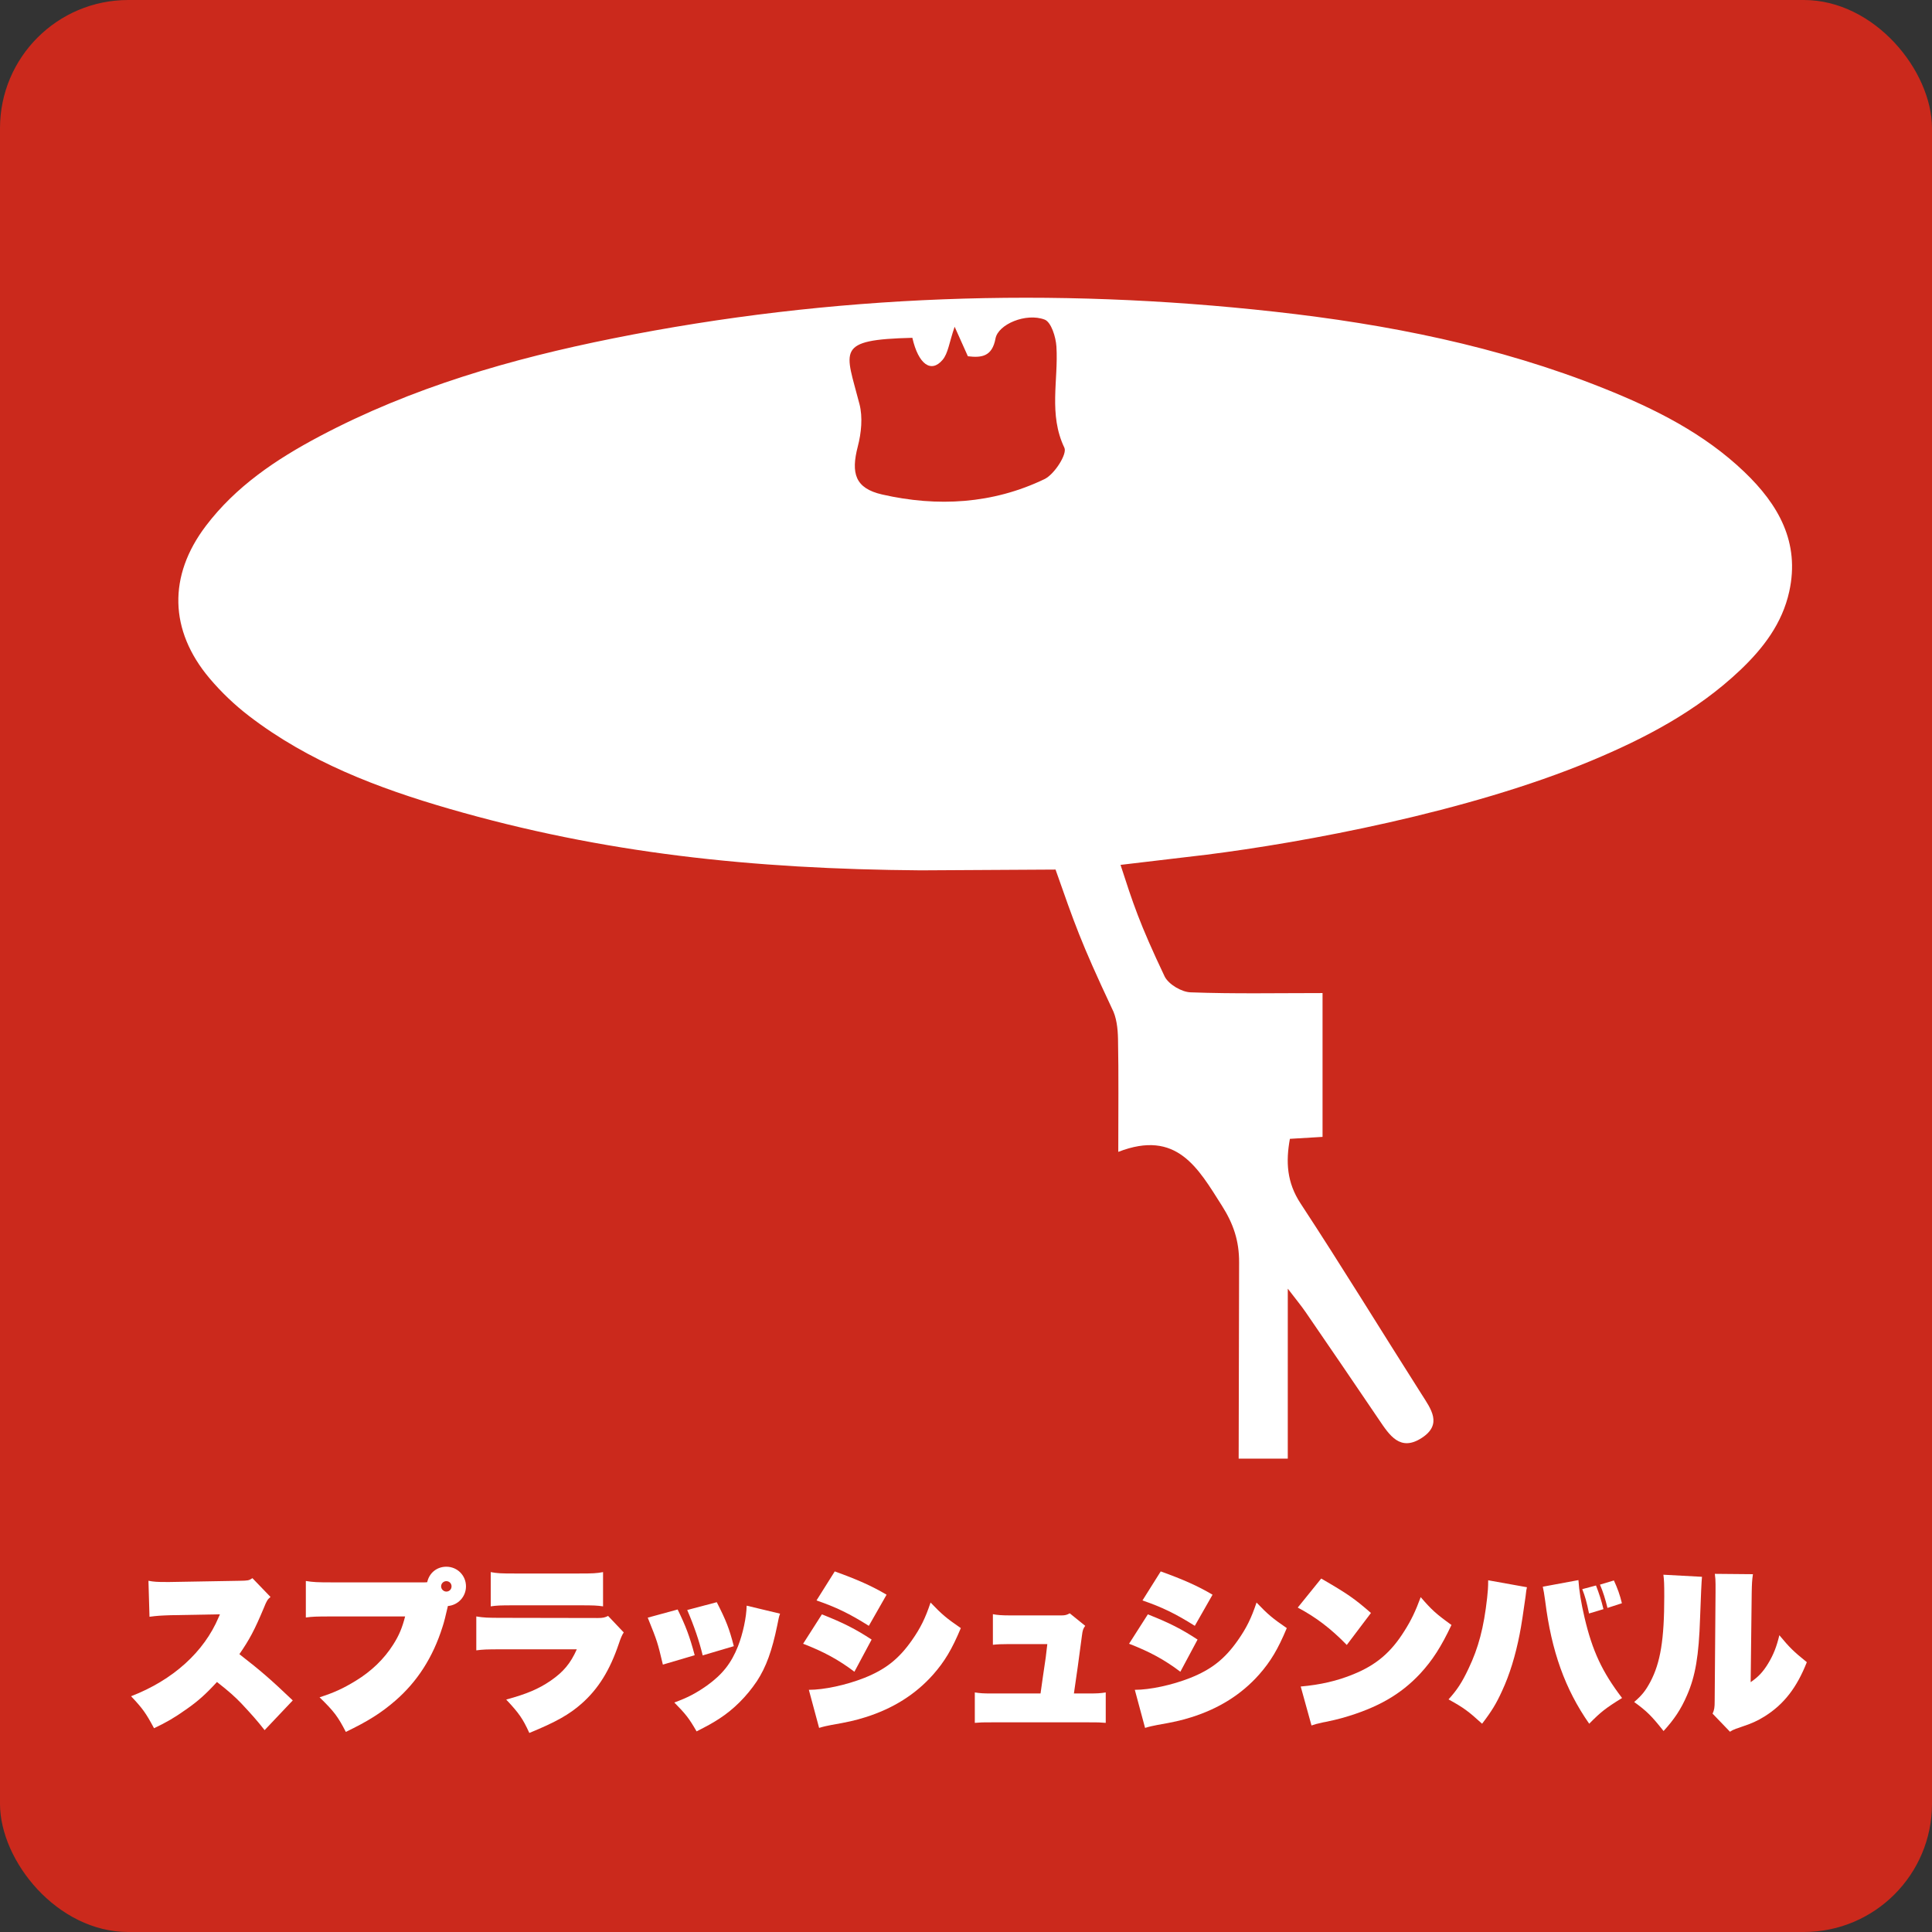 <?xml version="1.0" encoding="UTF-8"?>
<svg xmlns="http://www.w3.org/2000/svg" id="_レイヤー_2" data-name="レイヤー_2" viewBox="0 0 1000 1000">
  <rect x="0" y="0" width="1000" height="1000" fill="#333333" stroke="none"/>
  <defs>
    <style>
      .cls-1 {
        fill: #fff;
      }

      .cls-2 {
        fill: #cb291c;
      }
    </style>
  </defs>
  <g id="_レイヤー_1-2" data-name="レイヤー_1">
    <rect class="cls-2" width="1000" height="1000" rx="66.37" ry="66.37"></rect>
  </g>
  <g id="_スプラッシュシンバル" data-name="スプラッシュシンバル">
    <g>
      <path class="cls-1" d="M136.96,895.52c-3.78-4.86-6.84-8.28-12.15-13.95-3.51-3.6-6.21-6.03-12.51-10.98-5.76,6.3-9.99,10.08-16.11,14.31-5.85,4.14-9.99,6.57-16.47,9.63-4.23-7.92-5.94-10.26-11.88-16.56,21.69-8.37,37.8-22.95,45.36-40.95.18-.36.18-.45.36-.81q.18-.27.27-.63h-.81q-.81,0-24.75.45c-5.13.18-6.93.27-10.89.81l-.54-18.63c2.88.54,4.5.63,9,.63h2.16l36.18-.63c4.14-.09,4.59-.09,6.48-1.35l9.36,9.72c-1.53,1.26-1.98,1.98-3.42,5.58-4.86,11.61-7.47,16.47-12.69,24.03,11.34,8.82,16.29,13.14,27.63,23.94l-14.58,15.39Z"></path>
      <path class="cls-1" d="M219.68,819.03c.54,0,.81,0,1.44-.09,1.08-4.86,5.04-8.01,9.9-8.01,5.67,0,10.17,4.5,10.17,10.17,0,5.31-4.05,9.72-9.36,10.17-1.17,5.13-2.07,8.73-2.79,10.8-4.95,15.75-13.05,28.35-24.48,38.25-7.29,6.3-14.13,10.62-25.56,16.11-4.14-8.01-6.12-10.62-13.59-17.91,7.56-2.43,12.24-4.59,18.72-8.55,8.1-4.95,14.67-11.25,19.44-18.81,2.97-4.68,4.59-8.55,6.12-14.49h-37.98c-8.37,0-9.9.09-13.41.54v-18.9c3.87.63,5.94.72,13.68.72h47.7ZM228.32,821.1c0,1.44,1.26,2.7,2.7,2.7,1.53,0,2.7-1.17,2.7-2.7s-1.17-2.7-2.7-2.7c-1.44,0-2.7,1.17-2.7,2.7Z"></path>
      <path class="cls-1" d="M246.53,836.67c3.87.63,5.67.72,13.68.72l49.14.09c2.79,0,3.78-.27,5.4-1.08l8.1,8.55q-1.17,1.62-2.52,5.76c-4.68,13.86-10.62,23.4-19.26,31.05-6.3,5.58-13.23,9.54-27.09,15.21-3.42-7.47-5.31-10.17-11.97-17.28,10.62-2.88,16.74-5.49,22.95-9.72,6.66-4.59,10.35-9,13.59-16.29h-38.61c-8.55,0-9.9.09-13.41.54v-17.55ZM254,813.72c3.42.63,5.31.72,12.33.72h33.48c7.11,0,8.91-.09,12.33-.72v17.73c-3.15-.45-4.68-.54-12.06-.54h-34.02c-7.38,0-8.91.09-12.06.54v-17.73Z"></path>
      <path class="cls-1" d="M350.75,833.07c4.14,8.46,6.21,13.86,8.82,23.67l-16.47,4.86c-2.79-11.7-2.79-11.79-7.83-24.3l15.48-4.23ZM403.75,835.23c-.63,1.8-.72,2.43-1.44,6.03-2.7,13.14-5.76,21.6-10.53,28.89-5.31,7.92-12.06,14.67-19.62,19.53-3.33,2.16-5.76,3.51-11.61,6.48-3.87-6.75-5.67-9-11.52-14.94,6.84-2.52,10.89-4.59,16.83-8.73,8.01-5.76,12.6-11.52,16.11-20.34,2.52-6.39,4.41-15.12,4.5-21.06l17.28,4.14ZM371,829.29c4.86,9.54,6.48,13.68,8.82,22.77l-16.11,4.77c-1.8-7.47-4.5-15.39-8.01-23.49l15.3-4.05Z"></path>
      <path class="cls-1" d="M425.41,835.59c10.98,4.32,17.37,7.56,25.74,13.05l-8.91,16.65c-8.19-6.21-16.02-10.44-26.55-14.49l9.72-15.21ZM418.66,874.65c7.83,0,19.26-2.43,28.8-6.21,10.8-4.32,17.73-9.72,24.48-19.35,4.5-6.39,7.02-11.52,9.72-19.62,5.94,6.21,8.19,8.1,15.66,13.23-4.59,10.98-8.37,17.28-14.31,24.03-9.09,10.26-20.79,17.64-35.19,22.14-5.13,1.62-9.18,2.52-17.46,3.96-2.34.45-4.05.81-6.39,1.53l-5.31-19.71ZM432.07,813.36c11.52,4.14,19.26,7.56,26.82,12.06l-9.18,16.11c-9.99-6.3-17.1-9.72-27.09-13.14l9.45-15.03Z"></path>
      <path class="cls-1" d="M563.78,876.54c3.96,0,5.85-.09,8.55-.54v15.75c-3.15-.27-3.96-.27-8.55-.27h-50.67c-4.59,0-5.4,0-8.55.27v-15.75c2.88.45,4.59.54,8.55.54h25.47q.36-2.61,1.26-8.91c1.44-9.45,1.62-10.89,2.25-16.65h-19.98c-3.42,0-6.03.09-8.19.36v-15.84c2.16.45,4.86.63,8.55.63h27.09c1.71,0,2.7-.27,4.14-1.08l8.01,6.48c-1.08,1.44-1.35,2.25-1.71,5.13-1.71,12.96-2.61,19.53-4.14,29.88h7.92Z"></path>
      <path class="cls-1" d="M594.12,835.59c10.98,4.32,17.37,7.56,25.74,13.05l-8.91,16.65c-8.19-6.21-16.02-10.44-26.55-14.49l9.72-15.21ZM587.38,874.65c7.83,0,19.26-2.43,28.8-6.21,10.8-4.32,17.73-9.72,24.48-19.35,4.5-6.39,7.02-11.52,9.72-19.62,5.94,6.21,8.19,8.1,15.66,13.23-4.59,10.98-8.37,17.28-14.31,24.03-9.09,10.26-20.79,17.64-35.19,22.14-5.13,1.62-9.18,2.52-17.46,3.96-2.34.45-4.05.81-6.39,1.53l-5.31-19.71ZM600.79,813.36c11.52,4.14,19.26,7.56,26.82,12.06l-9.18,16.11c-9.99-6.3-17.1-9.72-27.09-13.14l9.45-15.03Z"></path>
      <path class="cls-1" d="M683.86,817.05c13.68,7.92,17.28,10.44,25.74,17.82l-12.51,16.56c-8.19-8.46-16.02-14.4-25.38-19.35l12.15-15.03ZM673.25,872.94c10.08-.9,18.9-2.88,27.36-6.39,11.7-4.77,19.35-11.25,26.28-22.32,3.51-5.49,5.85-10.44,8.46-17.55,5.67,6.57,7.92,8.64,15.93,14.4-5.31,11.25-9.81,18.27-16.2,25.2-10.08,10.8-22.14,17.73-40.05,22.86-3.42.9-4.68,1.26-9.09,2.16-.27,0-.99.18-2.16.45-2.34.54-2.88.63-4.95,1.35l-5.58-20.16Z"></path>
      <path class="cls-1" d="M790.35,821.55c-.36,1.53-.36,1.62-.72,4.77-.9,6.57-2.25,15.66-3.06,19.53-2.16,11.07-5.22,21.06-9.09,29.34-2.97,6.57-5.4,10.53-10.35,17.01-7.11-6.48-9.54-8.28-17.37-12.6,4.32-4.77,6.93-8.64,10.35-15.93,5.13-10.71,7.92-21.24,9.63-36.63.36-3.42.54-5.4.54-9.09l20.07,3.6ZM816.99,817.86c.36,5.49,1.35,11.61,3.15,19.35,4.05,17.28,9.18,28.26,19.44,41.67-8.73,5.4-11.07,7.29-17.01,13.32-12.51-17.91-19.53-37.53-22.77-63.45-.45-3.33-.9-6.03-1.26-7.47l18.45-3.42ZM826.08,820.65c1.53,3.87,2.79,7.74,3.87,12.24l-7.47,2.25c-1.17-5.76-2.07-9-3.51-12.6l7.11-1.89ZM835.35,818.04c1.8,3.87,3.15,7.56,4.14,11.79l-7.47,2.43c-1.08-4.5-2.25-8.28-3.87-12.06l7.2-2.16Z"></path>
      <path class="cls-1" d="M880.95,816.15q-.36,3.33-.99,21.24c-.63,19.71-2.43,30.15-6.75,40.05-3.15,7.29-6.57,12.42-12.15,18.54-6.21-7.83-8.55-10.17-15.21-15.03,4.05-3.51,5.85-5.76,8.37-10.44,5.22-9.9,7.2-21.78,7.2-44.19,0-6.57-.09-8.37-.45-11.25l19.98,1.08ZM907.31,814.8c-.45,3.15-.54,4.86-.63,9.63l-.54,46.26c4.05-2.79,6.39-5.31,9.09-9.72,2.7-4.5,4.32-8.55,5.76-14.58,5.31,6.39,7.2,8.28,14.22,13.95-5.13,13.05-11.79,21.78-21.87,28.08-3.6,2.25-6.75,3.69-11.97,5.4-.9.36-1.8.63-2.88.99-1.53.63-1.98.81-3.06,1.53l-9-9.36c.9-1.98,1.08-3.24,1.08-6.3l.45-56.52v-4.23c0-1.98-.09-3.15-.36-5.31l19.71.18Z"></path>
    </g>
    <path class="cls-1" d="M666.55,754.98h-25.42l.23-101.56c.04-11.16-2.95-20-8.89-29.34-12.36-19.46-23.33-39.64-53.65-27.87,0-21.43.23-39.98-.14-58.52-.11-5.31-.74-11.24-3.17-15.79-16.3-34.71-19.23-43.66-29.16-71.81l-69.8.4c-87.1-.67-164.37-8.82-244.02-31.87-36.94-10.69-72.84-24.34-103.77-48.13-7.39-5.68-14.3-12.28-20.31-19.41-20.9-24.78-21.47-53.04-1.92-78.84,15.54-20.51,36.41-34.5,58.78-46.35,47.83-25.35,99.28-40.17,152.02-50.74,113.41-22.74,227.71-26.57,342.53-13.8,58.22,6.47,115.51,17.77,170.21,39.64,26.54,10.61,51.96,23.31,72.87,43.34,17.55,16.81,28.77,36.33,23.18,61.83-3.62,16.52-13.47,29.39-25.44,40.74-22.32,21.14-49.05,35.18-77.09,46.88-63.83,26.63-149.02,42.32-199.18,48.62l-44.42,5.26c6.4,19.7,9.73,30.21,22.9,57.9,2.15,4.04,8.7,7.9,13.34,8.07,22.39.83,44.83.38,68.32.38v74.44c-5.47.33-10.86.65-16.9,1.01-2.16,11.85-1.64,22.53,5.52,33.44,21.36,32.55,41.67,65.79,62.58,98.65,4.95,7.78,10.98,15.67.16,22.71-11.18,7.28-16.72-1.39-22.15-9.43-12.56-18.6-25.24-37.12-37.93-55.63-2.26-3.3-4.83-6.38-9.27-12.19,0,7.27,0,11.32,0,15.38M444.87,209.18c1.75,6.82.94,14.94-.87,21.89-3.62,13.92-1.4,21.68,12.6,24.88,28.62,6.53,57.25,4.91,84.02-7.96,5.15-2.47,11.85-13,10.31-16.22-8.31-17.37-3.04-35-4.13-52.42-.31-4.93-2.71-12.64-6.1-13.93-9.64-3.65-24.06,2.43-25.43,9.8-1.74,9.34-7.17,10.04-14.3,9.18-1.87-4.17-3.5-7.79-6.85-15.27-2.86,8.24-3.35,13.74-6.27,17.17-5.91,6.93-12.48,2.32-15.62-11.45-40.34.99-34.56,6.29-27.36,34.34Z"></path>
  </g>
</svg>
